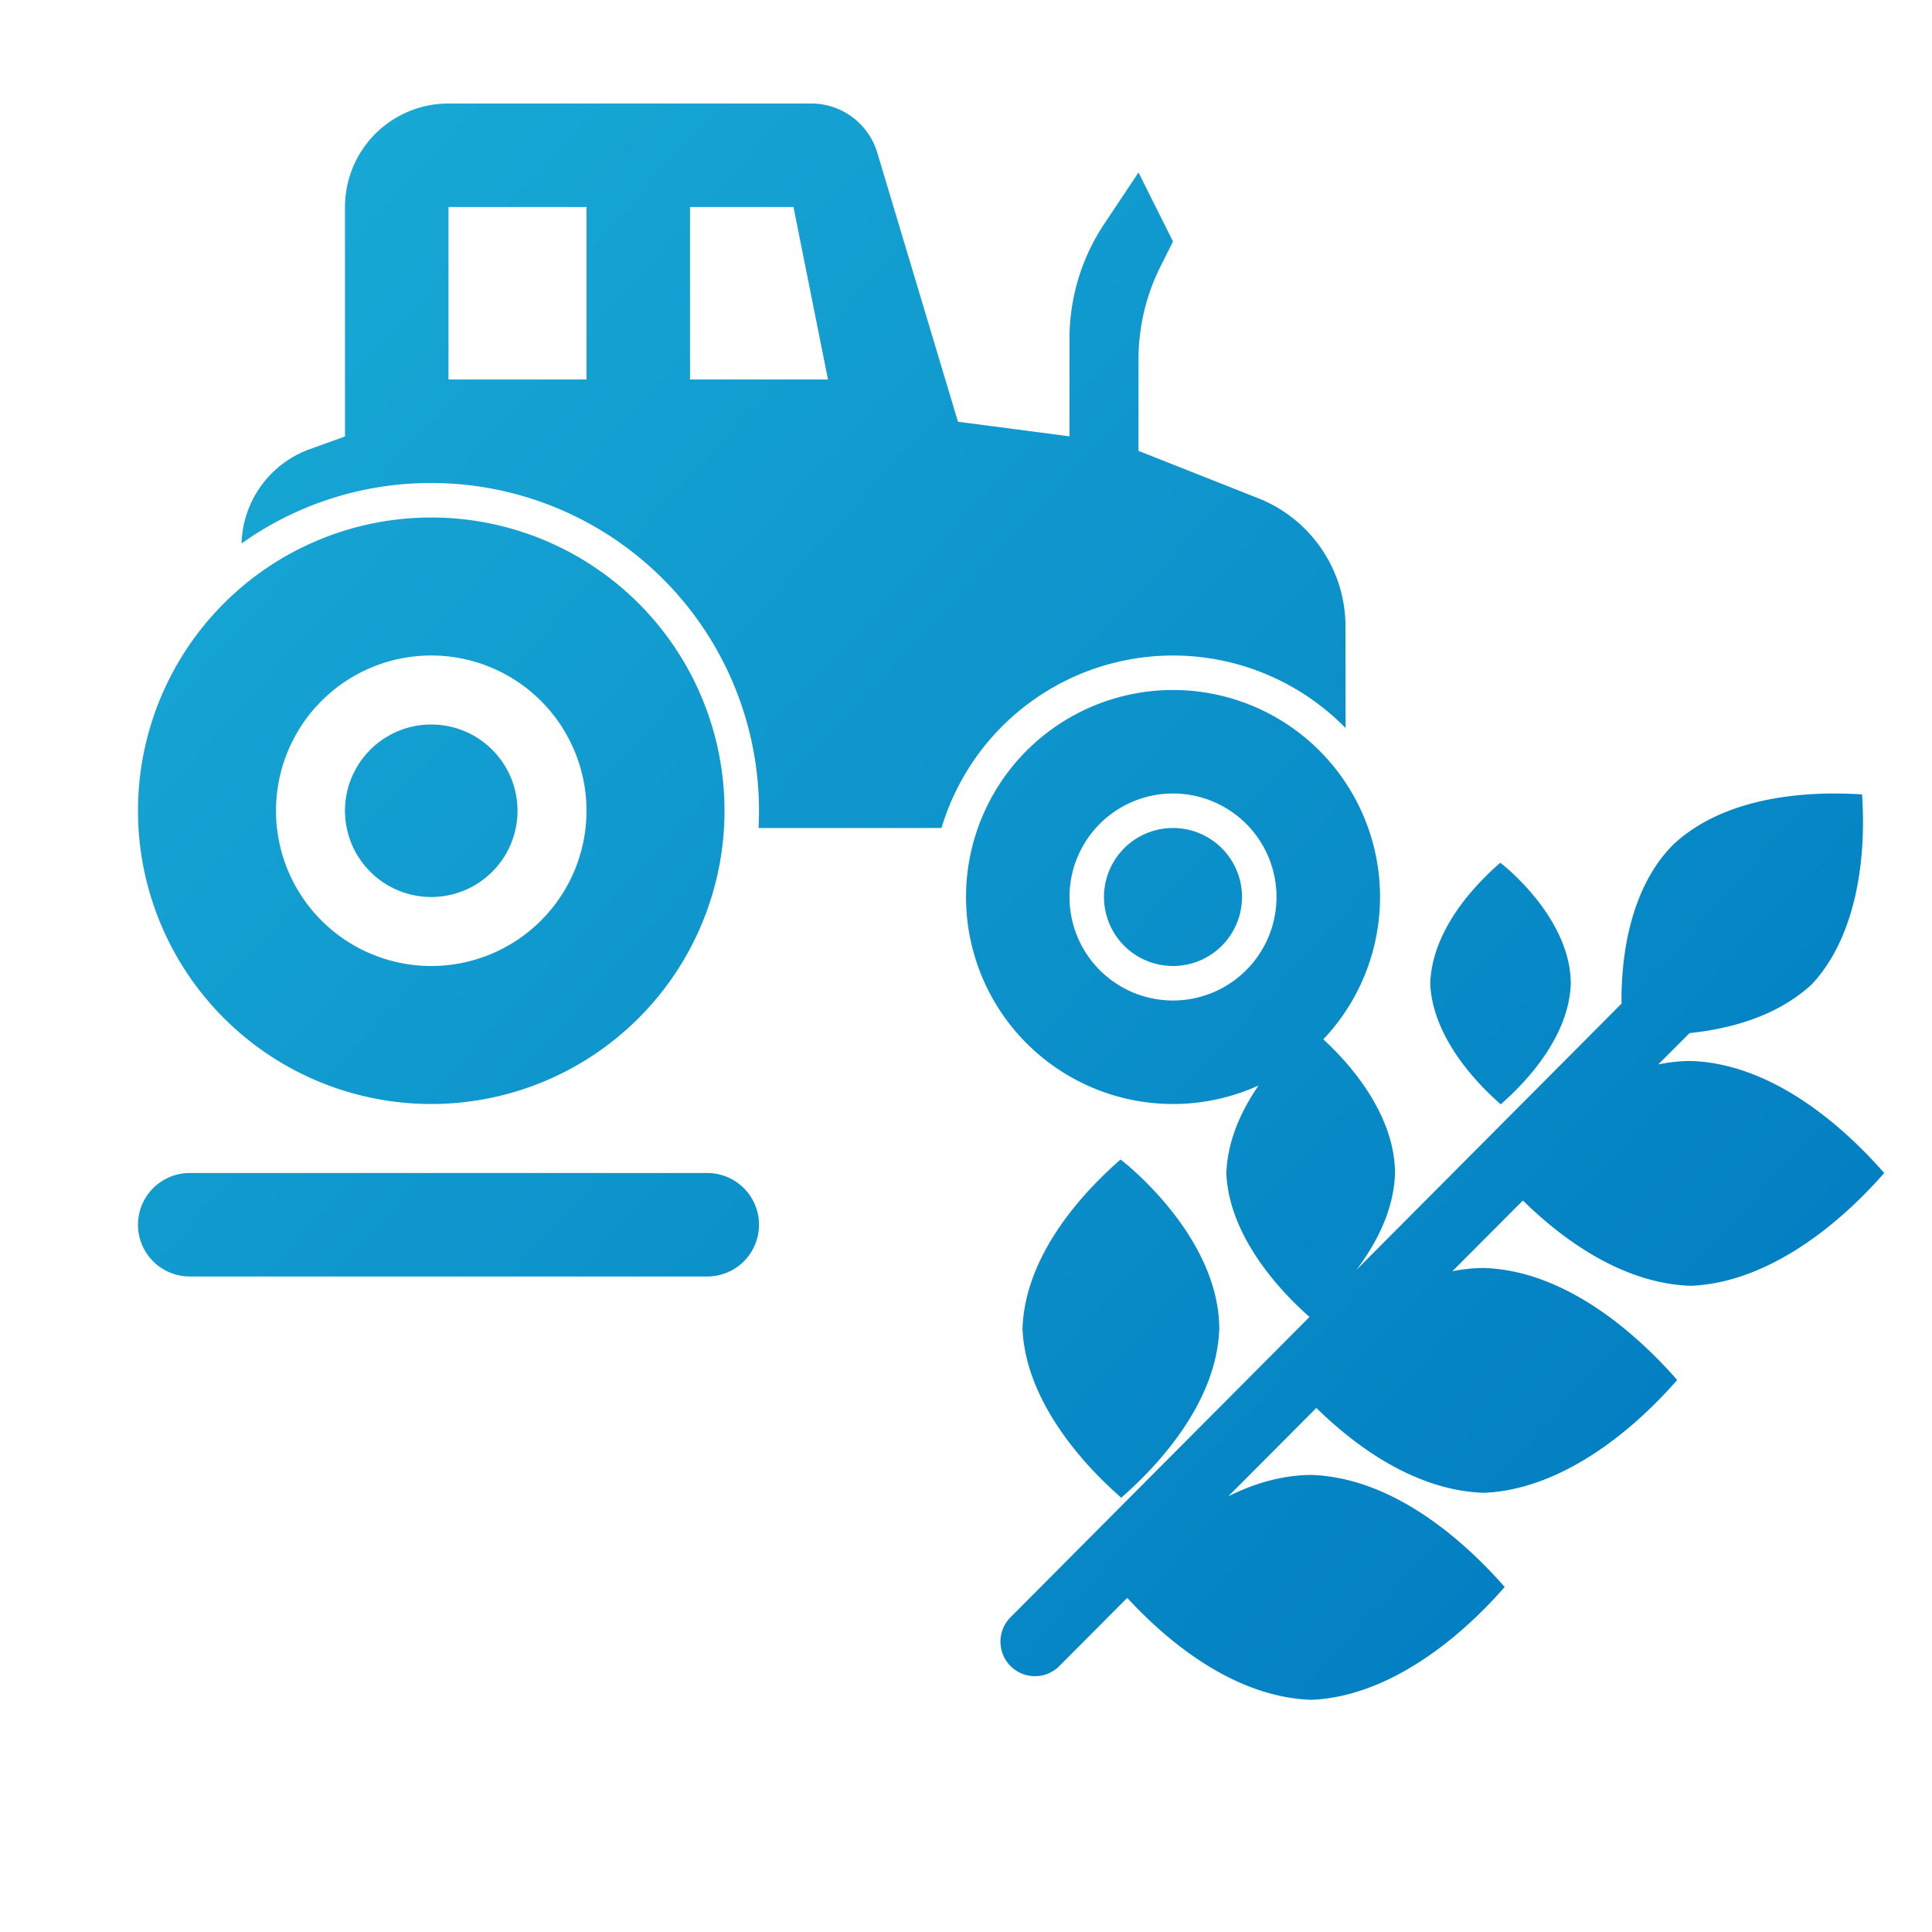 <svg xmlns="http://www.w3.org/2000/svg" width="56" height="56" viewBox="0 0 56 56">
    <defs>
        <linearGradient id="a" x1="0%" y1="8.213%" y2="91.787%">
            <stop offset="0%" stop-color="#19AAD6"/>
            <stop offset="100%" stop-color="#007AC0"/>
        </linearGradient>
    </defs>
    <path fill="url(#a)" fill-rule="evenodd" d="M34 20a6 6 0 0 1 4.357 10.126c.702.642 2.075 2.135 2.078 3.888-.036 1.054-.531 2.017-1.12 2.796l7.686-7.719c-.014-1.198.182-3.287 1.501-4.612 1.57-1.465 4.063-1.546 5.471-1.452.133 1.989-.211 4.16-1.446 5.493-.916.855-2.193 1.283-3.555 1.425l-.01.01-.896.898c.31-.064.628-.1.953-.1 2.452.085 4.532 2.033 5.595 3.247-1.5 1.715-3.533 3.19-5.608 3.27-1.773-.06-3.463-1.098-4.864-2.473l-2.044 2.05c.3-.06.607-.094.92-.094 2.453.085 4.533 2.033 5.596 3.247-1.5 1.715-3.533 3.19-5.608 3.27-1.767-.06-3.452-1.091-4.851-2.46l-2.553 2.562c.732-.365 1.55-.618 2.417-.62 2.452.086 4.532 2.034 5.595 3.248-1.5 1.715-3.533 3.19-5.608 3.27-1.975-.067-3.847-1.347-5.333-2.955l-1.967 1.976a.998.998 0 0 1-1.412.003l-.001-.001a1.002 1.002 0 0 1-.002-1.416l8.666-8.704c-1.267-1.122-2.35-2.629-2.41-4.168.03-.89.39-1.753.933-2.541A6 6 0 1 1 34 20zm-1.52 13.61c.342.256 2.856 2.344 2.861 4.906-.074 2.146-1.778 3.967-2.841 4.896-1.5-1.313-2.792-3.09-2.862-4.907.063-1.831 1.318-3.562 2.842-4.896zM20.5 34a1.5 1.5 0 0 1 0 3h-15a1.5 1.5 0 0 1 0-3h15zm22.986-8.993c.244.183 2.04 1.674 2.044 3.505-.054 1.533-1.271 2.833-2.03 3.497-1.072-.938-1.994-2.208-2.044-3.505.045-1.309.94-2.545 2.03-3.497zM12.5 15a8.5 8.5 0 1 1 0 17 8.5 8.5 0 0 1 0-17zM34 23a3 3 0 1 0 0 6 3 3 0 0 0 0-6zm-21.5-4a4.5 4.5 0 1 0 0 9 4.5 4.5 0 0 0 0-9zM34 24a2 2 0 1 1 0 4 2 2 0 0 1 0-4zm-21.5-3a2.5 2.5 0 1 1 0 5 2.5 2.5 0 0 1 0-5zM23.512 3a2 2 0 0 1 1.916 1.425l2.339 7.799 3.232.424L31 9.817a6 6 0 0 1 1.008-3.329L33 5l1 2-.367.733A6 6 0 0 0 33 10.416l-.001 2.652 3.472 1.374A4 4 0 0 1 39 18.162l.002 2.94A7.003 7.003 0 0 0 27.29 24l-5.303.001A9.5 9.5 0 0 0 12.5 14a9.456 9.456 0 0 0-5.221 1.562l-.277.19.004-.1a3 3 0 0 1 1.978-2.635L10 12.651V6a3 3 0 0 1 3-3h10.512zM23 6h-3v5h4l-1-5zm-6 0h-4v5h4V6z"/>
</svg>
